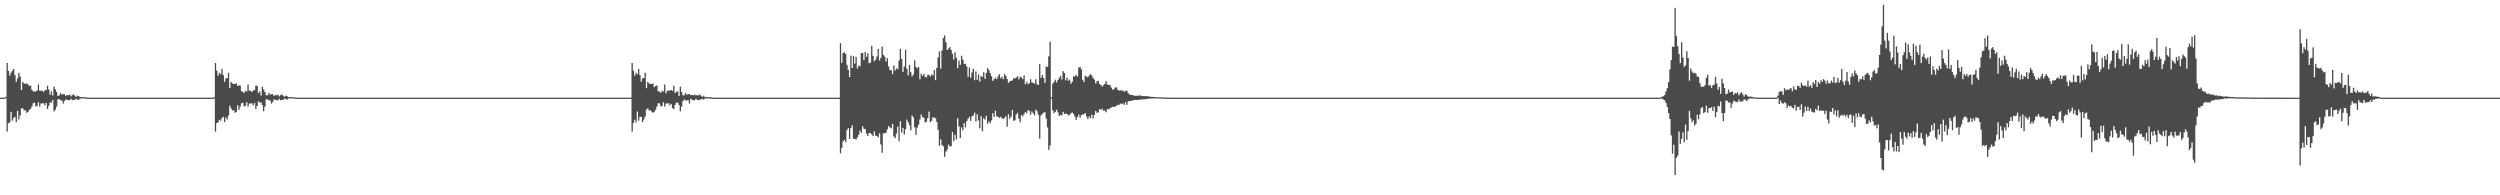 <?xml version="1.0" encoding="UTF-8"?>
<svg xmlns="http://www.w3.org/2000/svg" width="1920" height="150">
  <path d="M0 75.000h1v1.000H0zM1 75.000h1v1.000H1zM2 75.000h1v1.000H2zM3 75.000h1v1.000H3zM4 74.393h1v1.008H4zM5 48.359h1v52.686H5zM6 54.364h1v40.169H6zM7 58.091h1v35.909H7zM8 55.855h1v29.995H8zM9 54.357h1v38.312H9zM10 52.953h1v37.675H10zM11 57.713h1v32.007H11zM12 62.786h1v31.001H12zM13 60.202h1v24.889H13zM14 55.921h1v35.854H14zM15 58.769h1v29.980H15zM16 69.097h1v14.163H16zM17 62.985h1v20.190H17zM18 64.173h1v20.659H18zM19 64.360h1v20.304H19zM20 64.032h1v22.551H20zM21 64.801h1v21.113H21zM22 65.931h1v18.435H22zM23 65.636h1v17.952H23zM24 68.860h1v13.066H24zM25 70.100h1v9.274H25zM26 70.429h1v8.484H26zM27 70.050h1v11.735H27zM28 69.709h1v11.548H28zM29 64.922h1v13.633H29zM30 69.561h1v12.306H30zM31 69.613h1v9.939H31zM32 69.715h1v9.605H32zM33 70.674h1v8.640H33zM34 69.247h1v11.716H34zM35 69.195h1v9.876H35zM36 65.826h1v17.867H36zM37 68.765h1v12.549H37zM38 72.824h1v5.871H38zM39 70.268h1v8.602H39zM40 73.339h1v3.452H40zM41 66.521h1v18.978H41zM42 68.636h1v15.625H42zM43 70.660h1v11.208H43zM44 73.679h1v2.657H44zM45 73.224h1v2.824H45zM46 71.321h1v5.793H46zM47 72.708h1v4.457H47zM48 72.315h1v7.230H48zM49 72.304h1v5.308H49zM50 73.770h1v2.544H50zM51 72.939h1v3.753H51zM52 73.141h1v3.760H52zM53 72.635h1v4.443H53zM54 73.972h1v1.839H54zM55 73.077h1v3.802H55zM56 72.512h1v4.162H56zM57 73.542h1v3.091H57zM58 74.425h1v1.303H58zM59 73.462h1v3.117H59zM60 73.825h1v2.752H60zM61 74.506h1v1.242H61zM62 74.601h1v1.000H62zM63 74.541h1v1.000H63zM64 74.619h1v1.000H64zM65 74.824h1v1.000H65zM66 74.810h1v1.000H66zM67 75.000h1v1.000H67zM68 75.000h1v1.000H68zM69 75.000h1v1.000H69zM70 75.000h1v1.000H70zM71 75.000h1v1.000H71zM72 75.000h1v1.000H72zM73 75.000h1v1.000H73zM74 75.000h1v1.000H74zM75 75.000h1v1.000H75zM76 75.000h1v1.000H76zM77 75.000h1v1.000H77zM78 75.000h1v1.000H78zM79 75.000h1v1.000H79zM80 75.000h1v1.000H80zM81 75.000h1v1.000H81zM82 75.000h1v1.000H82zM83 75.000h1v1.000H83zM84 75.000h1v1.000H84zM85 75.000h1v1.000H85zM86 75.000h1v1.000H86zM87 75.000h1v1.000H87zM88 75.000h1v1.000H88zM89 75.000h1v1.000H89zM90 75.000h1v1.000H90zM91 75.000h1v1.000H91zM92 75.000h1v1.000H92zM93 75.000h1v1.000H93zM94 75.000h1v1.000H94zM95 75.000h1v1.000H95zM96 75.000h1v1.000H96zM97 75.000h1v1.000H97zM98 75.000h1v1.000H98zM99 75.000h1v1.000H99zM100 75.000h1v1.000H100zM101 75.000h1v1.000H101zM102 75.000h1v1.000H102zM103 75.000h1v1.000H103zM104 75.000h1v1.000H104zM105 75.000h1v1.000H105zM106 75.000h1v1.000H106zM107 75.000h1v1.000H107zM108 75.000h1v1.000H108zM109 75.000h1v1.000H109zM110 75.000h1v1.000H110zM111 75.000h1v1.000H111zM112 75.000h1v1.000H112zM113 75.000h1v1.000H113zM114 75.000h1v1.000H114zM115 75.000h1v1.000H115zM116 75.000h1v1.000H116zM117 75.000h1v1.000H117zM118 75.000h1v1.000H118zM119 75.000h1v1.000H119zM120 75.000h1v1.000H120zM121 75.000h1v1.000H121zM122 75.000h1v1.000H122zM123 75.000h1v1.000H123zM124 75.000h1v1.000H124zM125 75.000h1v1.000H125zM126 75.000h1v1.000H126zM127 75.000h1v1.000H127zM128 75.000h1v1.000H128zM129 75.000h1v1.000H129zM130 75.000h1v1.000H130zM131 75.000h1v1.000H131zM132 75.000h1v1.000H132zM133 75.000h1v1.000H133zM134 75.000h1v1.000H134zM135 75.000h1v1.000H135zM136 75.000h1v1.000H136zM137 75.000h1v1.000H137zM138 75.000h1v1.000H138zM139 75.000h1v1.000H139zM140 75.000h1v1.000H140zM141 75.000h1v1.000H141zM142 75.000h1v1.000H142zM143 75.000h1v1.000H143zM144 75.000h1v1.000H144zM145 75.000h1v1.000H145zM146 75.000h1v1.000H146zM147 75.000h1v1.000H147zM148 75.000h1v1.000H148zM149 75.000h1v1.000H149zM150 75.000h1v1.000H150zM151 75.000h1v1.000H151zM152 75.000h1v1.000H152zM153 75.000h1v1.000H153zM154 75.000h1v1.000H154zM155 75.000h1v1.000H155zM156 75.000h1v1.000H156zM157 75.000h1v1.000H157zM158 75.000h1v1.000H158zM159 75.000h1v1.000H159zM160 75.000h1v1.000H160zM161 75.000h1v1.000H161zM162 75.000h1v1.000H162zM163 75.000h1v1.000H163zM164 74.617h1v1.000H164zM165 48.359h1v52.687H165zM166 54.250h1v40.282H166zM167 58.091h1v35.909H167zM168 55.855h1v36.107H168zM169 56.986h1v35.683H169zM170 52.953h1v37.675H170zM171 57.713h1v32.007H171zM172 62.786h1v31.001H172zM173 60.202h1v30.017H173zM174 60.015h1v31.761H174zM175 55.921h1v32.828H175zM176 67.647h1v13.491H176zM177 62.985h1v20.275H177zM178 64.173h1v20.659H178zM179 64.360h1v20.304H179zM180 64.526h1v22.057H180zM181 64.032h1v21.882H181zM182 65.931h1v14.897H182zM183 65.636h1v18.730H183zM184 65.644h1v16.281H184zM185 70.100h1v9.274H185zM186 70.429h1v8.484H186zM187 71.449h1v10.336H187zM188 69.709h1v11.548H188zM189 70.245h1v8.310H189zM190 64.922h1v16.944H190zM191 69.613h1v9.939H191zM192 69.715h1v9.740H192zM193 70.674h1v8.640H193zM194 69.388h1v11.576H194zM195 69.195h1v9.876H195zM196 65.831h1v17.862H196zM197 65.826h1v15.488H197zM198 71.362h1v6.468H198zM199 70.268h1v8.602H199zM200 73.339h1v5.322H200zM201 66.521h1v14.191H201zM202 68.636h1v16.863H202zM203 70.660h1v11.208H203zM204 73.189h1v3.146H204zM205 73.224h1v3.086H205zM206 71.321h1v5.793H206zM207 72.708h1v4.457H207zM208 72.315h1v7.230H208zM209 72.304h1v5.987H209zM210 73.770h1v2.537H210zM211 72.939h1v3.753H211zM212 73.141h1v3.760H212zM213 72.635h1v4.443H213zM214 73.972h1v1.839H214zM215 73.077h1v3.802H215zM216 72.512h1v4.269H216zM217 73.542h1v3.091H217zM218 74.337h1v1.391H218zM219 73.462h1v2.495H219zM220 73.825h1v2.754H220zM221 74.574h1v1.174H221zM222 74.506h1v1.000H222zM223 74.541h1v1.000H223zM224 74.619h1v1.000H224zM225 74.792h1v1.000H225zM226 74.810h1v1.000H226zM227 75.000h1v1.000H227zM228 75.000h1v1.000H228zM229 75.000h1v1.000H229zM230 75.000h1v1.000H230zM231 75.000h1v1.000H231zM232 75.000h1v1.000H232zM233 75.000h1v1.000H233zM234 75.000h1v1.000H234zM235 75.000h1v1.000H235zM236 75.000h1v1.000H236zM237 75.000h1v1.000H237zM238 75.000h1v1.000H238zM239 75.000h1v1.000H239zM240 75.000h1v1.000H240zM241 75.000h1v1.000H241zM242 75.000h1v1.000H242zM243 75.000h1v1.000H243zM244 75.000h1v1.000H244zM245 75.000h1v1.000H245zM246 75.000h1v1.000H246zM247 75.000h1v1.000H247zM248 75.000h1v1.000H248zM249 75.000h1v1.000H249zM250 75.000h1v1.000H250zM251 75.000h1v1.000H251zM252 75.000h1v1.000H252zM253 75.000h1v1.000H253zM254 75.000h1v1.000H254zM255 75.000h1v1.000H255zM256 75.000h1v1.000H256zM257 75.000h1v1.000H257zM258 75.000h1v1.000H258zM259 75.000h1v1.000H259zM260 75.000h1v1.000H260zM261 75.000h1v1.000H261zM262 75.000h1v1.000H262zM263 75.000h1v1.000H263zM264 75.000h1v1.000H264zM265 75.000h1v1.000H265zM266 75.000h1v1.000H266zM267 75.000h1v1.000H267zM268 75.000h1v1.000H268zM269 75.000h1v1.000H269zM270 75.000h1v1.000H270zM271 75.000h1v1.000H271zM272 75.000h1v1.000H272zM273 75.000h1v1.000H273zM274 75.000h1v1.000H274zM275 75.000h1v1.000H275zM276 75.000h1v1.000H276zM277 75.000h1v1.000H277zM278 75.000h1v1.000H278zM279 75.000h1v1.000H279zM280 75.000h1v1.000H280zM281 75.000h1v1.000H281zM282 75.000h1v1.000H282zM283 75.000h1v1.000H283zM284 75.000h1v1.000H284zM285 75.000h1v1.000H285zM286 75.000h1v1.000H286zM287 75.000h1v1.000H287zM288 75.000h1v1.000H288zM289 75.000h1v1.000H289zM290 75.000h1v1.000H290zM291 75.000h1v1.000H291zM292 75.000h1v1.000H292zM293 75.000h1v1.000H293zM294 75.000h1v1.000H294zM295 75.000h1v1.000H295zM296 75.000h1v1.000H296zM297 75.000h1v1.000H297zM298 75.000h1v1.000H298zM299 75.000h1v1.000H299zM300 75.000h1v1.000H300zM301 75.000h1v1.000H301zM302 75.000h1v1.000H302zM303 75.000h1v1.000H303zM304 75.000h1v1.000H304zM305 75.000h1v1.000H305zM306 75.000h1v1.000H306zM307 75.000h1v1.000H307zM308 75.000h1v1.000H308zM309 75.000h1v1.000H309zM310 75.000h1v1.000H310zM311 75.000h1v1.000H311zM312 75.000h1v1.000H312zM313 75.000h1v1.000H313zM314 75.000h1v1.000H314zM315 75.000h1v1.000H315zM316 75.000h1v1.000H316zM317 75.000h1v1.000H317zM318 75.000h1v1.000H318zM319 75.000h1v1.000H319zM320 75.000h1v1.000H320zM321 75.000h1v1.000H321zM322 75.000h1v1.000H322zM323 75.000h1v1.000H323zM324 75.000h1v1.000H324zM325 75.000h1v1.000H325zM326 75.000h1v1.000H326zM327 75.000h1v1.000H327zM328 75.000h1v1.000H328zM329 75.000h1v1.000H329zM330 75.000h1v1.000H330zM331 75.000h1v1.000H331zM332 75.000h1v1.000H332zM333 75.000h1v1.000H333zM334 75.000h1v1.000H334zM335 75.000h1v1.000H335zM336 75.000h1v1.000H336zM337 75.000h1v1.000H337zM338 75.000h1v1.000H338zM339 75.000h1v1.000H339zM340 75.000h1v1.000H340zM341 75.000h1v1.000H341zM342 75.000h1v1.000H342zM343 75.000h1v1.000H343zM344 75.000h1v1.000H344zM345 75.000h1v1.000H345zM346 75.000h1v1.000H346zM347 75.000h1v1.000H347zM348 75.000h1v1.000H348zM349 75.000h1v1.000H349zM350 75.000h1v1.000H350zM351 75.000h1v1.000H351zM352 75.000h1v1.000H352zM353 75.000h1v1.000H353zM354 75.000h1v1.000H354zM355 75.000h1v1.000H355zM356 75.000h1v1.000H356zM357 75.000h1v1.000H357zM358 75.000h1v1.000H358zM359 75.000h1v1.000H359zM360 75.000h1v1.000H360zM361 75.000h1v1.000H361zM362 75.000h1v1.000H362zM363 75.000h1v1.000H363zM364 75.000h1v1.000H364zM365 75.000h1v1.000H365zM366 75.000h1v1.000H366zM367 75.000h1v1.000H367zM368 75.000h1v1.000H368zM369 75.000h1v1.000H369zM370 75.000h1v1.000H370zM371 75.000h1v1.000H371zM372 75.000h1v1.000H372zM373 75.000h1v1.000H373zM374 75.000h1v1.000H374zM375 75.000h1v1.000H375zM376 75.000h1v1.000H376zM377 75.000h1v1.000H377zM378 75.000h1v1.000H378zM379 75.000h1v1.000H379zM380 75.000h1v1.000H380zM381 75.000h1v1.000H381zM382 75.000h1v1.000H382zM383 75.000h1v1.000H383zM384 75.000h1v1.000H384zM385 75.000h1v1.000H385zM386 75.000h1v1.000H386zM387 75.000h1v1.000H387zM388 75.000h1v1.000H388zM389 75.000h1v1.000H389zM390 75.000h1v1.000H390zM391 75.000h1v1.000H391zM392 75.000h1v1.000H392zM393 75.000h1v1.000H393zM394 75.000h1v1.000H394zM395 75.000h1v1.000H395zM396 75.000h1v1.000H396zM397 75.000h1v1.000H397zM398 75.000h1v1.000H398zM399 75.000h1v1.000H399zM400 75.000h1v1.000H400zM401 75.000h1v1.000H401zM402 75.000h1v1.000H402zM403 75.000h1v1.000H403zM404 75.000h1v1.000H404zM405 75.000h1v1.000H405zM406 75.000h1v1.000H406zM407 75.000h1v1.000H407zM408 75.000h1v1.000H408zM409 75.000h1v1.000H409zM410 75.000h1v1.000H410zM411 75.000h1v1.000H411zM412 75.000h1v1.000H412zM413 75.000h1v1.000H413zM414 75.000h1v1.000H414zM415 75.000h1v1.000H415zM416 75.000h1v1.000H416zM417 75.000h1v1.000H417zM418 75.000h1v1.000H418zM419 75.000h1v1.000H419zM420 75.000h1v1.000H420zM421 75.000h1v1.000H421zM422 75.000h1v1.000H422zM423 75.000h1v1.000H423zM424 75.000h1v1.000H424zM425 75.000h1v1.000H425zM426 75.000h1v1.000H426zM427 75.000h1v1.000H427zM428 75.000h1v1.000H428zM429 75.000h1v1.000H429zM430 75.000h1v1.000H430zM431 75.000h1v1.000H431zM432 75.000h1v1.000H432zM433 75.000h1v1.000H433zM434 75.000h1v1.000H434zM435 75.000h1v1.000H435zM436 75.000h1v1.000H436zM437 75.000h1v1.000H437zM438 75.000h1v1.000H438zM439 75.000h1v1.000H439zM440 75.000h1v1.000H440zM441 75.000h1v1.000H441zM442 75.000h1v1.000H442zM443 75.000h1v1.000H443zM444 75.000h1v1.000H444zM445 75.000h1v1.000H445zM446 75.000h1v1.000H446zM447 75.000h1v1.000H447zM448 75.000h1v1.000H448zM449 75.000h1v1.000H449zM450 75.000h1v1.000H450zM451 75.000h1v1.000H451zM452 75.000h1v1.000H452zM453 75.000h1v1.000H453zM454 75.000h1v1.000H454zM455 75.000h1v1.000H455zM456 75.000h1v1.000H456zM457 75.000h1v1.000H457zM458 75.000h1v1.000H458zM459 75.000h1v1.000H459zM460 75.000h1v1.000H460zM461 75.000h1v1.000H461zM462 75.000h1v1.000H462zM463 75.000h1v1.000H463zM464 75.000h1v1.000H464zM465 75.000h1v1.000H465zM466 75.000h1v1.000H466zM467 75.000h1v1.000H467zM468 75.000h1v1.000H468zM469 75.000h1v1.000H469zM470 75.000h1v1.000H470zM471 75.000h1v1.000H471zM472 75.000h1v1.000H472zM473 75.000h1v1.000H473zM474 75.000h1v1.000H474zM475 75.000h1v1.000H475zM476 75.000h1v1.000H476zM477 75.000h1v1.000H477zM478 75.000h1v1.000H478zM479 75.000h1v1.000H479zM480 75.000h1v1.000H480zM481 75.000h1v1.000H481zM482 75.000h1v1.000H482zM483 75.000h1v1.000H483zM484 75.000h1v1.000H484zM485 48.359h1v52.687H485zM486 54.250h1v40.282H486zM487 58.091h1v33.966H487zM488 55.855h1v38.146H488zM489 56.986h1v28.677H489zM490 52.953h1v39.716H490zM491 57.713h1v32.007H491zM492 62.786h1v27.053H492zM493 60.202h1v33.585H493zM494 60.015h1v31.761H494zM495 55.921h1v33.564H495zM496 67.647h1v16.472H496zM497 62.985h1v20.275H497zM498 64.173h1v20.659H498zM499 64.360h1v20.304H499zM500 64.526h1v21.223H500zM501 64.032h1v22.551H501zM502 66.951h1v18.963H502zM503 65.931h1v18.435H503zM504 65.636h1v16.289H504zM505 70.100h1v9.274H505zM506 70.429h1v8.925H506zM507 71.248h1v10.538H507zM508 69.709h1v11.548H508zM509 70.245h1v8.310H509zM510 64.922h1v16.945H510zM511 71.630h1v7.922H511zM512 69.613h1v9.842H512zM513 69.723h1v9.596H513zM514 69.388h1v11.576H514zM515 69.195h1v10.586H515zM516 69.751h1v13.316H516zM517 65.826h1v17.867H517zM518 71.362h1v9.202H518zM519 70.329h1v8.541H519zM520 70.268h1v8.593H520zM521 73.692h1v7.020H521zM522 66.521h1v18.978H522zM523 70.660h1v11.208H523zM524 73.189h1v4.519H524zM525 73.224h1v3.086H525zM526 71.321h1v5.793H526zM527 72.708h1v4.457H527zM528 72.315h1v4.630H528zM529 72.304h1v7.241H529zM530 73.009h1v2.905H530zM531 72.939h1v3.753H531zM532 73.141h1v3.760H532zM533 72.635h1v4.443H533zM534 73.255h1v2.580H534zM535 73.077h1v3.687H535zM536 73.242h1v3.637H536zM537 72.512h1v4.121H537zM538 73.542h1v2.739H538zM539 74.376h1v1.581H539zM540 73.462h1v3.117H540zM541 74.581h1v1.000H541zM542 74.506h1v1.242H542zM543 74.541h1v1.000H543zM544 74.619h1v1.000H544zM545 74.664h1v1.000H545zM546 74.810h1v1.000H546zM547 75.000h1v1.000H547zM548 75.000h1v1.000H548zM549 75.000h1v1.000H549zM550 75.000h1v1.000H550zM551 75.000h1v1.000H551zM552 75.000h1v1.000H552zM553 75.000h1v1.000H553zM554 75.000h1v1.000H554zM555 75.000h1v1.000H555zM556 75.000h1v1.000H556zM557 75.000h1v1.000H557zM558 75.000h1v1.000H558zM559 75.000h1v1.000H559zM560 75.000h1v1.000H560zM561 75.000h1v1.000H561zM562 75.000h1v1.000H562zM563 75.000h1v1.000H563zM564 75.000h1v1.000H564zM565 75.000h1v1.000H565zM566 75.000h1v1.000H566zM567 75.000h1v1.000H567zM568 75.000h1v1.000H568zM569 75.000h1v1.000H569zM570 75.000h1v1.000H570zM571 75.000h1v1.000H571zM572 75.000h1v1.000H572zM573 75.000h1v1.000H573zM574 75.000h1v1.000H574zM575 75.000h1v1.000H575zM576 75.000h1v1.000H576zM577 75.000h1v1.000H577zM578 75.000h1v1.000H578zM579 75.000h1v1.000H579zM580 75.000h1v1.000H580zM581 75.000h1v1.000H581zM582 75.000h1v1.000H582zM583 75.000h1v1.000H583zM584 75.000h1v1.000H584zM585 75.000h1v1.000H585zM586 75.000h1v1.000H586zM587 75.000h1v1.000H587zM588 75.000h1v1.000H588zM589 75.000h1v1.000H589zM590 75.000h1v1.000H590zM591 75.000h1v1.000H591zM592 75.000h1v1.000H592zM593 75.000h1v1.000H593zM594 75.000h1v1.000H594zM595 75.000h1v1.000H595zM596 75.000h1v1.000H596zM597 75.000h1v1.000H597zM598 75.000h1v1.000H598zM599 75.000h1v1.000H599zM600 75.000h1v1.000H600zM601 75.000h1v1.000H601zM602 75.000h1v1.000H602zM603 75.000h1v1.000H603zM604 75.000h1v1.000H604zM605 75.000h1v1.000H605zM606 75.000h1v1.000H606zM607 75.000h1v1.000H607zM608 75.000h1v1.000H608zM609 75.000h1v1.000H609zM610 75.000h1v1.000H610zM611 75.000h1v1.000H611zM612 75.000h1v1.000H612zM613 75.000h1v1.000H613zM614 75.000h1v1.000H614zM615 75.000h1v1.000H615zM616 75.000h1v1.000H616zM617 75.000h1v1.000H617zM618 75.000h1v1.000H618zM619 75.000h1v1.000H619zM620 75.000h1v1.000H620zM621 75.000h1v1.000H621zM622 75.000h1v1.000H622zM623 75.000h1v1.000H623zM624 75.000h1v1.000H624zM625 75.000h1v1.000H625zM626 75.000h1v1.000H626zM627 75.000h1v1.000H627zM628 75.000h1v1.000H628zM629 75.000h1v1.000H629zM630 75.000h1v1.000H630zM631 75.000h1v1.000H631zM632 75.000h1v1.000H632zM633 75.000h1v1.000H633zM634 75.000h1v1.000H634zM635 75.000h1v1.000H635zM636 75.000h1v1.000H636zM637 75.000h1v1.000H637zM638 75.000h1v1.000H638zM639 75.000h1v1.000H639zM640 75.000h1v1.000H640zM641 75.000h1v1.000H641zM642 75.000h1v1.000H642zM643 75.000h1v1.000H643zM644 75.000h1v1.000H644zM645 33.145h1v84.558H645zM646 48.275h1v65.291H646zM647 40.652h1v67.959H647zM648 40.167h1v67.127H648zM649 41.528h1v67.652H649zM650 49.833h1v50.107H650zM651 53.648h1v44.699H651zM652 59.208h1v47.473H652zM653 42.713h1v55.737H653zM654 52.232h1v44.042H654zM655 42.907h1v63.734H655zM656 48.879h1v57.722H656zM657 43.736h1v63.498H657zM658 52.580h1v52.929H658zM659 50.366h1v53.138H659zM660 50.892h1v49.409H660zM661 40.803h1v61.342H661zM662 40.711h1v56.257H662zM663 46.152h1v52.730H663zM664 39.893h1v59.382H664zM665 43.575h1v59.063H665zM666 40.889h1v63.616H666zM667 48.604h1v53.567H667zM668 48.045h1v54.212H668zM669 35.118h1v68.153H669zM670 42.926h1v61.590H670zM671 47.051h1v53.838H671zM672 45.834h1v58.377H672zM673 43.371h1v61.083H673zM674 37.564h1v67.934H674zM675 46.500h1v55.850H675zM676 44.453h1v66.436H676zM677 35.809h1v81.525H677zM678 42.246h1v60.148H678zM679 43.522h1v58.887H679zM680 47.140h1v54.764H680zM681 44.703h1v54.641H681zM682 51.073h1v45.822H682zM683 53.831h1v44.012H683zM684 53.966h1v44.657H684zM685 56.931h1v38.246H685zM686 50.332h1v54.487H686zM687 54.099h1v51.966H687zM688 52.416h1v50.232H688zM689 53.274h1v43.957H689zM690 46.451h1v61.947H690zM691 37.561h1v55.478H691zM692 45.148h1v56.695H692zM693 55.221h1v43.081H693zM694 51.085h1v52.218H694zM695 38.177h1v61.070H695zM696 52.833h1v39.037H696zM697 57.825h1v36.085H697zM698 49.919h1v46.228H698zM699 55.504h1v44.656H699zM700 58.607h1v30.102H700zM701 57.121h1v33.026H701zM702 46.304h1v51.469H702zM703 51.470h1v52.125H703zM704 52.413h1v45.531H704zM705 51.389h1v44.395H705zM706 60.874h1v30.878H706zM707 56.750h1v31.226H707zM708 58.337h1v31.520H708zM709 56.749h1v33.730H709zM710 58.916h1v35.141H710zM711 59.564h1v33.922H711zM712 57.613h1v33.095H712zM713 57.372h1v28.381H713zM714 58.794h1v34.905H714zM715 57.155h1v35.637H715zM716 57.996h1v32.054H716zM717 53.737h1v36.623H717zM718 61.486h1v29.390H718zM719 52.119h1v41.565H719zM720 44.013h1v55.601H720zM721 39.452h1v72.533H721zM722 52.752h1v54.250H722zM723 38.747h1v72.649H723zM724 29.242h1v83.117H724zM725 27.201h1v93.286H725zM726 32.431h1v84.063H726zM727 38.381h1v76.512H727zM728 37.220h1v73.854H728zM729 36.131h1v76.521H729zM730 38.391h1v73.763H730zM731 41.369h1v60.061H731zM732 45.644h1v62.787H732zM733 40.106h1v63.426H733zM734 44.384h1v62.744H734zM735 52.331h1v38.483H735zM736 46.381h1v50.724H736zM737 49.772h1v56.213H737zM738 42.822h1v55.003H738zM739 45.793h1v54.261H739zM740 49.056h1v45.446H740zM741 49.001h1v48.848H741zM742 51.057h1v41.926H742zM743 58.940h1v32.366H743zM744 51.882h1v37.859H744zM745 59.627h1v33.209H745zM746 55.668h1v33.586H746zM747 52.879h1v35.923H747zM748 61.587h1v24.931H748zM749 54.897h1v38.478H749zM750 61.334h1v26.411H750zM751 57.201h1v35.287H751zM752 62.609h1v35.956H752zM753 58.299h1v30.874H753zM754 59.064h1v41.774H754zM755 55.453h1v35.379H755zM756 60.556h1v31.275H756zM757 56.004h1v32.860H757zM758 52.244h1v42.822H758zM759 53.846h1v39.288H759zM760 56.197h1v38.411H760zM761 58.462h1v33.999H761zM762 62.123h1v24.794H762zM763 60.828h1v28.941H763zM764 59.624h1v25.444H764zM765 60.739h1v28.559H765zM766 58.699h1v31.033H766zM767 56.953h1v33.484H767zM768 60.042h1v29.733H768zM769 58.858h1v31.863H769zM770 60.812h1v30.652H770zM771 56.926h1v33.593H771zM772 58.300h1v30.927H772zM773 60.704h1v36.637H773zM774 63.717h1v24.014H774zM775 62.396h1v28.865H775zM776 62.045h1v27.622H776zM777 61.749h1v22.718H777zM778 60.034h1v32.667H778zM779 60.279h1v32.132H779zM780 59.532h1v28.331H780zM781 58.594h1v28.023H781zM782 60.963h1v30.158H782zM783 58.824h1v35.087H783zM784 59.554h1v28.747H784zM785 60.774h1v28.625H785zM786 57.920h1v29.720H786zM787 64.732h1v21.216H787zM788 62.750h1v24.214H788zM789 64.649h1v20.046H789zM790 63.957h1v21.077H790zM791 60.826h1v27.299H791zM792 63.376h1v22.213H792zM793 63.566h1v23.411H793zM794 64.263h1v24.365H794zM795 60.875h1v23.297H795zM796 64.799h1v20.705H796zM797 65.219h1v23.017H797zM798 49.192h1v57.326H798zM799 59.857h1v28.886H799zM800 57.539h1v29.914H800zM801 59.877h1v26.682H801zM802 63.700h1v22.393H802zM803 51.111h1v39.991H803zM804 51.436h1v46.394H804zM805 43.287h1v71.838H805zM806 32.068h1v79.721H806zM807 74.853h1v1.000H807zM808 64.358h1v20.300H808zM809 62.919h1v24.051H809zM810 61.162h1v24.705H810zM811 63.285h1v21.008H811zM812 61.365h1v24.935H812zM813 59.784h1v29.228H813zM814 58.223h1v30.039H814zM815 61.079h1v27.511H815zM816 54.649h1v31.272H816zM817 56.044h1v31.499H817zM818 61.670h1v25.549H818zM819 59.621h1v28.017H819zM820 61.997h1v26.669H820zM821 61.152h1v26.965H821zM822 64.362h1v22.746H822zM823 62.738h1v23.599H823zM824 58.642h1v28.829H824zM825 58.730h1v30.797H825zM826 57.482h1v34.521H826zM827 58.722h1v31.076H827zM828 51.903h1v36.120H828zM829 51.476h1v39.037H829zM830 53.194h1v35.269H830zM831 61.237h1v26.745H831zM832 63.067h1v24.655H832zM833 58.107h1v28.789H833zM834 58.898h1v30.641H834zM835 59.365h1v32.154H835zM836 58.106h1v31.342H836zM837 56.935h1v33.900H837zM838 58.035h1v30.046H838zM839 59.864h1v31.075H839zM840 61.155h1v27.182H840zM841 64.043h1v21.173H841zM842 62.429h1v24.270H842zM843 62.074h1v24.171H843zM844 64.511h1v19.214H844zM845 65.266h1v19.233H845zM846 66.515h1v16.944H846zM847 65.405h1v19.617H847zM848 64.399h1v20.484H848zM849 62.265h1v23.994H849zM850 64.880h1v18.884H850zM851 65.166h1v18.921H851zM852 65.318h1v17.736H852zM853 67.232h1v15.367H853zM854 68.850h1v13.141H854zM855 68.532h1v13.631H855zM856 67.287h1v14.485H856zM857 67.035h1v14.213H857zM858 69.042h1v11.458H858zM859 69.596h1v10.887H859zM860 69.359h1v10.141H860zM861 69.653h1v10.396H861zM862 69.508h1v9.876H862zM863 70.531h1v9.932H863zM864 69.575h1v8.862H864zM865 69.730h1v10.812H865zM866 71.599h1v6.297H866zM867 72.598h1v4.878H867zM868 72.800h1v4.692H868zM869 72.947h1v4.375H869zM870 73.265h1v3.590H870zM871 73.594h1v3.200H871zM872 73.545h1v3.081H872zM873 73.531h1v3.324H873zM874 73.404h1v3.384H874zM875 73.225h1v3.219H875zM876 73.650h1v2.719H876zM877 73.834h1v2.543H877zM878 73.827h1v2.376H878zM879 73.827h1v2.396H879zM880 73.877h1v2.221H880zM881 73.829h1v2.049H881zM882 74.194h1v1.542H882zM883 74.240h1v1.540H883zM884 74.370h1v1.195H884zM885 74.437h1v1.214H885zM886 74.446h1v1.074H886zM887 74.543h1v1.000H887zM888 74.629h1v1.000H888zM889 74.697h1v1.000H889zM890 74.688h1v1.000H890zM891 74.743h1v1.000H891zM892 74.816h1v1.000H892zM893 74.851h1v1.000H893zM894 74.875h1v1.000H894zM895 74.901h1v1.000H895zM896 74.931h1v1.000H896zM897 74.961h1v1.000H897zM898 74.980h1v1.000H898zM899 74.999h1v1.000H899zM900 75.000h1v1.000H900zM901 75.000h1v1.000H901zM902 75.000h1v1.000H902zM903 75.000h1v1.000H903zM904 75.000h1v1.000H904zM905 75.000h1v1.000H905zM906 75.000h1v1.000H906zM907 75.000h1v1.000H907zM908 75.000h1v1.000H908zM909 75.000h1v1.000H909zM910 75.000h1v1.000H910zM911 75.000h1v1.000H911zM912 75.000h1v1.000H912zM913 75.000h1v1.000H913zM914 75.000h1v1.000H914zM915 75.000h1v1.000H915zM916 75.000h1v1.000H916zM917 75.000h1v1.000H917zM918 75.000h1v1.000H918zM919 75.000h1v1.000H919zM920 75.000h1v1.000H920zM921 75.000h1v1.000H921zM922 75.000h1v1.000H922zM923 75.000h1v1.000H923zM924 75.000h1v1.000H924zM925 75.000h1v1.000H925zM926 75.000h1v1.000H926zM927 75.000h1v1.000H927zM928 75.000h1v1.000H928zM929 75.000h1v1.000H929zM930 75.000h1v1.000H930zM931 75.000h1v1.000H931zM932 75.000h1v1.000H932zM933 75.000h1v1.000H933zM934 75.000h1v1.000H934zM935 75.000h1v1.000H935zM936 75.000h1v1.000H936zM937 75.000h1v1.000H937zM938 75.000h1v1.000H938zM939 75.000h1v1.000H939zM940 75.000h1v1.000H940zM941 75.000h1v1.000H941zM942 75.000h1v1.000H942zM943 75.000h1v1.000H943zM944 75.000h1v1.000H944zM945 75.000h1v1.000H945zM946 75.000h1v1.000H946zM947 75.000h1v1.000H947zM948 75.000h1v1.000H948zM949 75.000h1v1.000H949zM950 75.000h1v1.000H950zM951 75.000h1v1.000H951zM952 75.000h1v1.000H952zM953 75.000h1v1.000H953zM954 75.000h1v1.000H954zM955 75.000h1v1.000H955zM956 75.000h1v1.000H956zM957 75.000h1v1.000H957zM958 75.000h1v1.000H958zM959 75.000h1v1.000H959zM960 75.000h1v1.000H960zM961 75.000h1v1.000H961zM962 75.000h1v1.000H962zM963 75.000h1v1.000H963zM964 75.000h1v1.000H964zM965 75.000h1v1.000H965zM966 75.000h1v1.000H966zM967 75.000h1v1.000H967zM968 75.000h1v1.000H968zM969 75.000h1v1.000H969zM970 75.000h1v1.000H970zM971 75.000h1v1.000H971zM972 75.000h1v1.000H972zM973 75.000h1v1.000H973zM974 75.000h1v1.000H974zM975 75.000h1v1.000H975zM976 75.000h1v1.000H976zM977 75.000h1v1.000H977zM978 75.000h1v1.000H978zM979 75.000h1v1.000H979zM980 75.000h1v1.000H980zM981 75.000h1v1.000H981zM982 75.000h1v1.000H982zM983 75.000h1v1.000H983zM984 75.000h1v1.000H984zM985 75.000h1v1.000H985zM986 75.000h1v1.000H986zM987 75.000h1v1.000H987zM988 75.000h1v1.000H988zM989 75.000h1v1.000H989zM990 75.000h1v1.000H990zM991 75.000h1v1.000H991zM992 75.000h1v1.000H992zM993 75.000h1v1.000H993zM994 75.000h1v1.000H994zM995 75.000h1v1.000H995zM996 75.000h1v1.000H996zM997 75.000h1v1.000H997zM998 75.000h1v1.000H998zM999 75.000h1v1.000H999zM1000 75.000h1v1.000H1000zM1001 75.000h1v1.000H1001zM1002 75.000h1v1.000H1002zM1003 75.000h1v1.000H1003zM1004 75.000h1v1.000H1004zM1005 75.000h1v1.000H1005zM1006 75.000h1v1.000H1006zM1007 75.000h1v1.000H1007zM1008 75.000h1v1.000H1008zM1009 75.000h1v1.000H1009zM1010 75.000h1v1.000H1010zM1011 75.000h1v1.000H1011zM1012 75.000h1v1.000H1012zM1013 75.000h1v1.000H1013zM1014 75.000h1v1.000H1014zM1015 75.000h1v1.000H1015zM1016 75.000h1v1.000H1016zM1017 75.000h1v1.000H1017zM1018 75.000h1v1.000H1018zM1019 75.000h1v1.000H1019zM1020 75.000h1v1.000H1020zM1021 75.000h1v1.000H1021zM1022 75.000h1v1.000H1022zM1023 75.000h1v1.000H1023zM1024 75.000h1v1.000H1024zM1025 75.000h1v1.000H1025zM1026 75.000h1v1.000H1026zM1027 75.000h1v1.000H1027zM1028 75.000h1v1.000H1028zM1029 75.000h1v1.000H1029zM1030 75.000h1v1.000H1030zM1031 75.000h1v1.000H1031zM1032 75.000h1v1.000H1032zM1033 75.000h1v1.000H1033zM1034 75.000h1v1.000H1034zM1035 75.000h1v1.000H1035zM1036 75.000h1v1.000H1036zM1037 75.000h1v1.000H1037zM1038 75.000h1v1.000H1038zM1039 75.000h1v1.000H1039zM1040 75.000h1v1.000H1040zM1041 75.000h1v1.000H1041zM1042 75.000h1v1.000H1042zM1043 75.000h1v1.000H1043zM1044 75.000h1v1.000H1044zM1045 75.000h1v1.000H1045zM1046 75.000h1v1.000H1046zM1047 75.000h1v1.000H1047zM1048 75.000h1v1.000H1048zM1049 75.000h1v1.000H1049zM1050 75.000h1v1.000H1050zM1051 75.000h1v1.000H1051zM1052 75.000h1v1.000H1052zM1053 75.000h1v1.000H1053zM1054 75.000h1v1.000H1054zM1055 75.000h1v1.000H1055zM1056 75.000h1v1.000H1056zM1057 75.000h1v1.000H1057zM1058 75.000h1v1.000H1058zM1059 75.000h1v1.000H1059zM1060 75.000h1v1.000H1060zM1061 75.000h1v1.000H1061zM1062 75.000h1v1.000H1062zM1063 75.000h1v1.000H1063zM1064 75.000h1v1.000H1064zM1065 75.000h1v1.000H1065zM1066 75.000h1v1.000H1066zM1067 75.000h1v1.000H1067zM1068 75.000h1v1.000H1068zM1069 75.000h1v1.000H1069zM1070 75.000h1v1.000H1070zM1071 75.000h1v1.000H1071zM1072 75.000h1v1.000H1072zM1073 75.000h1v1.000H1073zM1074 75.000h1v1.000H1074zM1075 75.000h1v1.000H1075zM1076 75.000h1v1.000H1076zM1077 75.000h1v1.000H1077zM1078 75.000h1v1.000H1078zM1079 75.000h1v1.000H1079zM1080 75.000h1v1.000H1080zM1081 75.000h1v1.000H1081zM1082 75.000h1v1.000H1082zM1083 75.000h1v1.000H1083zM1084 75.000h1v1.000H1084zM1085 75.000h1v1.000H1085zM1086 75.000h1v1.000H1086zM1087 75.000h1v1.000H1087zM1088 75.000h1v1.000H1088zM1089 75.000h1v1.000H1089zM1090 75.000h1v1.000H1090zM1091 75.000h1v1.000H1091zM1092 75.000h1v1.000H1092zM1093 75.000h1v1.000H1093zM1094 75.000h1v1.000H1094zM1095 75.000h1v1.000H1095zM1096 75.000h1v1.000H1096zM1097 75.000h1v1.000H1097zM1098 75.000h1v1.000H1098zM1099 75.000h1v1.000H1099zM1100 75.000h1v1.000H1100zM1101 75.000h1v1.000H1101zM1102 75.000h1v1.000H1102zM1103 75.000h1v1.000H1103zM1104 75.000h1v1.000H1104zM1105 75.000h1v1.000H1105zM1106 75.000h1v1.000H1106zM1107 75.000h1v1.000H1107zM1108 75.000h1v1.000H1108zM1109 75.000h1v1.000H1109zM1110 75.000h1v1.000H1110zM1111 75.000h1v1.000H1111zM1112 75.000h1v1.000H1112zM1113 75.000h1v1.000H1113zM1114 75.000h1v1.000H1114zM1115 75.000h1v1.000H1115zM1116 75.000h1v1.000H1116zM1117 75.000h1v1.000H1117zM1118 75.000h1v1.000H1118zM1119 75.000h1v1.000H1119zM1120 75.000h1v1.000H1120zM1121 75.000h1v1.000H1121zM1122 75.000h1v1.000H1122zM1123 75.000h1v1.000H1123zM1124 75.000h1v1.000H1124zM1125 75.000h1v1.000H1125zM1126 75.000h1v1.000H1126zM1127 75.000h1v1.000H1127zM1128 75.000h1v1.000H1128zM1129 75.000h1v1.000H1129zM1130 75.000h1v1.000H1130zM1131 75.000h1v1.000H1131zM1132 75.000h1v1.000H1132zM1133 75.000h1v1.000H1133zM1134 75.000h1v1.000H1134zM1135 75.000h1v1.000H1135zM1136 75.000h1v1.000H1136zM1137 75.000h1v1.000H1137zM1138 75.000h1v1.000H1138zM1139 75.000h1v1.000H1139zM1140 75.000h1v1.000H1140zM1141 75.000h1v1.000H1141zM1142 75.000h1v1.000H1142zM1143 75.000h1v1.000H1143zM1144 75.000h1v1.000H1144zM1145 75.000h1v1.000H1145zM1146 75.000h1v1.000H1146zM1147 75.000h1v1.000H1147zM1148 75.000h1v1.000H1148zM1149 75.000h1v1.000H1149zM1150 75.000h1v1.000H1150zM1151 75.000h1v1.000H1151zM1152 75.000h1v1.000H1152zM1153 75.000h1v1.000H1153zM1154 75.000h1v1.000H1154zM1155 75.000h1v1.000H1155zM1156 75.000h1v1.000H1156zM1157 75.000h1v1.000H1157zM1158 75.000h1v1.000H1158zM1159 75.000h1v1.000H1159zM1160 75.000h1v1.000H1160zM1161 75.000h1v1.000H1161zM1162 75.000h1v1.000H1162zM1163 75.000h1v1.000H1163zM1164 75.000h1v1.000H1164zM1165 75.000h1v1.000H1165zM1166 75.000h1v1.000H1166zM1167 75.000h1v1.000H1167zM1168 75.000h1v1.000H1168zM1169 75.000h1v1.000H1169zM1170 75.000h1v1.000H1170zM1171 75.000h1v1.000H1171zM1172 75.000h1v1.000H1172zM1173 75.000h1v1.000H1173zM1174 75.000h1v1.000H1174zM1175 75.000h1v1.000H1175zM1176 75.000h1v1.000H1176zM1177 75.000h1v1.000H1177zM1178 75.000h1v1.000H1178zM1179 75.000h1v1.000H1179zM1180 75.000h1v1.000H1180zM1181 75.000h1v1.000H1181zM1182 75.000h1v1.000H1182zM1183 75.000h1v1.000H1183zM1184 75.000h1v1.000H1184zM1185 75.000h1v1.000H1185zM1186 75.000h1v1.000H1186zM1187 75.000h1v1.000H1187zM1188 75.000h1v1.000H1188zM1189 75.000h1v1.000H1189zM1190 75.000h1v1.000H1190zM1191 75.000h1v1.000H1191zM1192 75.000h1v1.000H1192zM1193 75.000h1v1.000H1193zM1194 75.000h1v1.000H1194zM1195 75.000h1v1.000H1195zM1196 75.000h1v1.000H1196zM1197 75.000h1v1.000H1197zM1198 75.000h1v1.000H1198zM1199 75.000h1v1.000H1199zM1200 75.000h1v1.000H1200zM1201 75.000h1v1.000H1201zM1202 75.000h1v1.000H1202zM1203 75.000h1v1.000H1203zM1204 75.000h1v1.000H1204zM1205 75.000h1v1.000H1205zM1206 75.000h1v1.000H1206zM1207 75.000h1v1.000H1207zM1208 75.000h1v1.000H1208zM1209 75.000h1v1.000H1209zM1210 75.000h1v1.000H1210zM1211 75.000h1v1.000H1211zM1212 75.000h1v1.000H1212zM1213 75.000h1v1.000H1213zM1214 75.000h1v1.000H1214zM1215 75.000h1v1.000H1215zM1216 75.000h1v1.000H1216zM1217 75.000h1v1.000H1217zM1218 75.000h1v1.000H1218zM1219 75.000h1v1.000H1219zM1220 75.000h1v1.000H1220zM1221 75.000h1v1.000H1221zM1222 75.000h1v1.000H1222zM1223 75.000h1v1.000H1223zM1224 75.000h1v1.000H1224zM1225 75.000h1v1.000H1225zM1226 75.000h1v1.000H1226zM1227 75.000h1v1.000H1227zM1228 75.000h1v1.000H1228zM1229 75.000h1v1.000H1229zM1230 75.000h1v1.000H1230zM1231 75.000h1v1.000H1231zM1232 75.000h1v1.000H1232zM1233 75.000h1v1.000H1233zM1234 75.000h1v1.000H1234zM1235 75.000h1v1.000H1235zM1236 75.000h1v1.000H1236zM1237 75.000h1v1.000H1237zM1238 75.000h1v1.000H1238zM1239 75.000h1v1.000H1239zM1240 75.000h1v1.000H1240zM1241 75.000h1v1.000H1241zM1242 75.000h1v1.000H1242zM1243 75.000h1v1.000H1243zM1244 75.000h1v1.000H1244zM1245 75.000h1v1.000H1245zM1246 75.000h1v1.000H1246zM1247 75.000h1v1.000H1247zM1248 75.000h1v1.000H1248zM1249 75.000h1v1.000H1249zM1250 75.000h1v1.000H1250zM1251 75.000h1v1.000H1251zM1252 75.000h1v1.000H1252zM1253 75.000h1v1.000H1253zM1254 75.000h1v1.000H1254zM1255 75.000h1v1.000H1255zM1256 75.000h1v1.000H1256zM1257 75.000h1v1.000H1257zM1258 75.000h1v1.000H1258zM1259 75.000h1v1.000H1259zM1260 75.000h1v1.000H1260zM1261 75.000h1v1.000H1261zM1262 75.000h1v1.000H1262zM1263 75.000h1v1.000H1263zM1264 75.000h1v1.000H1264zM1265 75.000h1v1.000H1265zM1266 75.000h1v1.000H1266zM1267 75.000h1v1.000H1267zM1268 75.000h1v1.000H1268zM1269 75.000h1v1.000H1269zM1270 75.000h1v1.000H1270zM1271 75.000h1v1.000H1271zM1272 75.000h1v1.000H1272zM1273 75.000h1v1.000H1273zM1274 74.986h1v1.000H1274zM1275 74.725h1v1.000H1275zM1276 74.269h1v1.530H1276zM1277 73.864h1v2.593H1277zM1278 72.988h1v4.092H1278zM1279 70.188h1v8.998H1279zM1280 67.683h1v14.483H1280zM1281 63.094h1v23.810H1281zM1282 53.308h1v38.141H1282zM1283 46.187h1v57.792H1283zM1284 35.718h1v82.331H1284zM1285 36.077h1v75.127H1285zM1286 6.051h1v128.410H1286zM1287 27.747h1v93.528H1287zM1288 35.355h1v84.101H1288zM1289 41.409h1v59.619H1289zM1290 48.508h1v61.917H1290zM1291 32.459h1v74.246H1291zM1292 44.197h1v57.457H1292zM1293 51.367h1v57.798H1293zM1294 50.142h1v45.557H1294zM1295 39.377h1v67.918H1295zM1296 44.567h1v56.132H1296zM1297 61.947h1v23.176H1297zM1298 52.546h1v38.305H1298zM1299 54.894h1v39.003H1299zM1300 56.240h1v36.166H1300zM1301 55.881h1v40.652H1301zM1302 56.502h1v38.463H1302zM1303 58.755h1v29.340H1303zM1304 59.042h1v32.701H1304zM1305 63.675h1v24.112H1305zM1306 66.525h1v16.524H1306zM1307 66.610h1v15.629H1307zM1308 66.625h1v20.236H1308zM1309 65.401h1v20.573H1309zM1310 59.739h1v21.454H1310zM1311 57.380h1v29.183H1311zM1312 65.739h1v17.292H1312zM1313 65.392h1v17.626H1313zM1314 67.419h1v14.863H1314zM1315 65.454h1v19.745H1315zM1316 65.096h1v16.876H1316zM1317 58.990h1v30.947H1317zM1318 64.091h1v21.995H1318zM1319 68.934h1v12.273H1319zM1320 66.732h1v15.039H1320zM1321 72.054h1v5.910H1321zM1322 60.397h1v26.441H1322zM1323 64.069h1v28.960H1323zM1324 67.605h1v19.147H1324zM1325 72.348h1v4.936H1325zM1326 71.959h1v5.358H1326zM1327 68.691h1v9.977H1327zM1328 71.087h1v7.618H1328zM1329 70.444h1v12.324H1329zM1330 70.368h1v9.113H1330zM1331 72.916h1v4.376H1331zM1332 71.437h1v6.481H1332zM1333 71.789h1v6.460H1333zM1334 70.952h1v7.582H1334zM1335 73.239h1v3.156H1335zM1336 71.714h1v6.489H1336zM1337 70.745h1v7.113H1337zM1338 72.505h1v5.301H1338zM1339 74.205h1v2.042H1339zM1340 72.391h1v4.248H1340zM1341 73.001h1v4.690H1341zM1342 74.150h1v2.126H1342zM1343 74.202h1v1.517H1343zM1344 74.220h1v1.307H1344zM1345 74.348h1v1.373H1345zM1346 74.698h1v1.000H1346zM1347 74.676h1v1.000H1347zM1348 74.996h1v1.000H1348zM1349 74.995h1v1.000H1349zM1350 74.995h1v1.000H1350zM1351 74.996h1v1.000H1351zM1352 74.996h1v1.000H1352zM1353 74.997h1v1.000H1353zM1354 74.997h1v1.000H1354zM1355 74.997h1v1.000H1355zM1356 74.998h1v1.000H1356zM1357 74.998h1v1.000H1357zM1358 74.999h1v1.000H1358zM1359 74.998h1v1.000H1359zM1360 74.999h1v1.000H1360zM1361 74.999h1v1.000H1361zM1362 74.999h1v1.000H1362zM1363 74.999h1v1.000H1363zM1364 74.999h1v1.000H1364zM1365 73.492h1v1.849H1365zM1366 70.541h1v9.383H1366zM1367 70.018h1v7.174H1367zM1368 70.174h1v8.957H1368zM1369 72.861h1v6.802H1369zM1370 67.762h1v10.759H1370zM1371 69.431h1v9.854H1371zM1372 68.622h1v14.384H1372zM1373 69.159h1v11.795H1373zM1374 68.183h1v13.543H1374zM1375 67.655h1v13.687H1375zM1376 70.141h1v12.579H1376zM1377 66.375h1v16.920H1377zM1378 68.585h1v11.950H1378zM1379 68.950h1v16.026H1379zM1380 65.823h1v16.252H1380zM1381 66.130h1v15.829H1381zM1382 67.419h1v17.057H1382zM1383 63.365h1v16.780H1383zM1384 65.530h1v24.080H1384zM1385 66.042h1v20.421H1385zM1386 65.573h1v16.303H1386zM1387 66.564h1v18.780H1387zM1388 61.881h1v20.073H1388zM1389 66.568h1v18.796H1389zM1390 65.367h1v17.990H1390zM1391 67.489h1v18.293H1391zM1392 63.063h1v23.232H1392zM1393 64.460h1v21.976H1393zM1394 61.461h1v22.120H1394zM1395 66.749h1v18.041H1395zM1396 62.978h1v18.147H1396zM1397 64.290h1v21.054H1397zM1398 61.642h1v22.996H1398zM1399 62.888h1v22.308H1399zM1400 60.777h1v24.228H1400zM1401 61.862h1v25.755H1401zM1402 64.404h1v20.642H1402zM1403 61.848h1v30.006H1403zM1404 63.889h1v30.932H1404zM1405 63.982h1v21.726H1405zM1406 61.915h1v24.002H1406zM1407 63.440h1v19.515H1407zM1408 58.965h1v28.984H1408zM1409 63.831h1v20.874H1409zM1410 63.254h1v26.178H1410zM1411 59.739h1v24.995H1411zM1412 63.457h1v26.966H1412zM1413 61.557h1v27.290H1413zM1414 52.993h1v35.081H1414zM1415 62.828h1v26.169H1415zM1416 65.172h1v22.835H1416zM1417 61.946h1v27.678H1417zM1418 55.362h1v32.734H1418zM1419 62.617h1v28.178H1419zM1420 65.019h1v23.243H1420zM1421 58.965h1v28.977H1421zM1422 56.361h1v38.016H1422zM1423 58.631h1v30.253H1423zM1424 54.056h1v43.610H1424zM1425 56.434h1v30.726H1425zM1426 57.687h1v32.471H1426zM1427 62.750h1v24.206H1427zM1428 60.688h1v28.985H1428zM1429 60.908h1v29.120H1429zM1430 58.695h1v29.188H1430zM1431 61.311h1v26.283H1431zM1432 57.480h1v33.654H1432zM1433 56.492h1v38.710H1433zM1434 55.958h1v39.088H1434zM1435 57.656h1v34.755H1435zM1436 61.659h1v32.407H1436zM1437 59.397h1v30.297H1437zM1438 54.961h1v38.203H1438zM1439 53.896h1v42.525H1439zM1440 56.625h1v39.366H1440zM1441 55.968h1v42.589H1441zM1442 51.987h1v43.516H1442zM1443 42.118h1v67.315H1443zM1444 34.290h1v87.059H1444zM1445 20.294h1v109.918H1445zM1446 3.728h1v127.070H1446zM1447 31.211h1v83.490H1447zM1448 37.238h1v70.435H1448zM1449 25.267h1v82.233H1449zM1450 31.228h1v84.339H1450zM1451 39.602h1v67.939H1451zM1452 46.148h1v56.460H1452zM1453 44.234h1v68.799H1453zM1454 27.425h1v88.899H1454zM1455 49.400h1v59.655H1455zM1456 35.652h1v80.733H1456zM1457 40.338h1v71.785H1457zM1458 52.281h1v64.572H1458zM1459 49.045h1v52.328H1459zM1460 53.865h1v52.681H1460zM1461 42.369h1v68.727H1461zM1462 40.036h1v61.399H1462zM1463 32.663h1v72.320H1463zM1464 45.201h1v61.407H1464zM1465 34.011h1v67.871H1465zM1466 40.157h1v64.654H1466zM1467 42.855h1v59.425H1467zM1468 45.998h1v59.810H1468zM1469 33.599h1v67.076H1469zM1470 49.960h1v55.157H1470zM1471 35.095h1v66.526H1471zM1472 40.103h1v54.754H1472zM1473 42.161h1v63.928H1473zM1474 34.195h1v71.601H1474zM1475 48.415h1v53.593H1475zM1476 43.449h1v63.004H1476zM1477 41.329h1v69.597H1477zM1478 44.466h1v67.628H1478zM1479 45.717h1v57.315H1479zM1480 44.153h1v61.011H1480zM1481 49.104h1v55.218H1481zM1482 43.442h1v57.925H1482zM1483 57.332h1v38.784H1483zM1484 50.884h1v49.412H1484zM1485 53.784h1v40.784H1485zM1486 57.455h1v48.170H1486zM1487 52.558h1v54.711H1487zM1488 54.131h1v45.018H1488zM1489 50.568h1v52.949H1489zM1490 52.938h1v42.407H1490zM1491 38.464h1v70.368H1491zM1492 45.048h1v46.870H1492zM1493 48.447h1v52.570H1493zM1494 49.823h1v46.347H1494zM1495 52.531h1v51.359H1495zM1496 37.967h1v61.027H1496zM1497 52.896h1v37.714H1497zM1498 49.934h1v42.866H1498zM1499 55.413h1v44.630H1499zM1500 57.627h1v32.543H1500zM1501 60.008h1v28.983H1501zM1502 57.253h1v41.016H1502zM1503 46.049h1v51.582H1503zM1504 52.164h1v51.278H1504zM1505 55.109h1v42.631H1505zM1506 51.419h1v44.189H1506zM1507 60.840h1v30.950H1507zM1508 56.739h1v33.133H1508zM1509 58.337h1v31.061H1509zM1510 56.739h1v33.753H1510zM1511 58.909h1v35.163H1511zM1512 57.606h1v35.881H1512zM1513 57.366h1v33.350H1513zM1514 64.919h1v28.789H1514zM1515 57.439h1v33.600H1515zM1516 57.148h1v35.649H1516zM1517 53.732h1v36.325H1517zM1518 60.059h1v30.304H1518zM1519 61.482h1v29.398H1519zM1520 52.029h1v41.660H1520zM1521 44.001h1v55.622H1521zM1522 39.435h1v72.570H1522zM1523 38.740h1v72.661H1523zM1524 29.237h1v83.128H1524zM1525 35.909h1v75.375H1525zM1526 27.197h1v93.293H1526zM1527 38.380h1v76.516H1527zM1528 44.873h1v68.286H1528zM1529 37.208h1v73.847H1529zM1530 36.136h1v76.513H1530zM1531 38.363h1v73.805H1531zM1532 41.381h1v67.060H1532zM1533 40.111h1v63.415H1533zM1534 56.572h1v37.344H1534zM1535 44.376h1v62.754H1535zM1536 50.598h1v46.272H1536zM1537 46.369h1v53.790H1537zM1538 49.704h1v56.352H1538zM1539 42.808h1v54.984H1539zM1540 45.811h1v54.227H1540zM1541 48.997h1v45.561H1541zM1542 51.022h1v46.717H1542zM1543 54.582h1v38.313H1543zM1544 59.013h1v30.786H1544zM1545 51.834h1v41.006H1545zM1546 59.537h1v29.341H1546zM1547 55.540h1v33.792H1547zM1548 52.795h1v36.026H1548zM1549 59.988h1v26.561H1549zM1550 54.881h1v38.568H1550zM1551 61.135h1v28.272H1551zM1552 57.204h1v41.172H1552zM1553 60.897h1v27.029H1553zM1554 58.316h1v42.441H1554zM1555 59.095h1v30.338H1555zM1556 55.477h1v35.230H1556zM1557 60.650h1v31.192H1557zM1558 55.866h1v33.797H1558zM1559 52.196h1v42.949H1559zM1560 53.784h1v39.587H1560zM1561 56.176h1v38.687H1561zM1562 58.577h1v33.966H1562zM1563 60.915h1v28.353H1563zM1564 61.487h1v28.152H1564zM1565 59.594h1v27.955H1565zM1566 60.745h1v28.710H1566zM1567 58.768h1v31.491H1567zM1568 56.642h1v32.904H1568zM1569 60.281h1v29.282H1569zM1570 58.562h1v32.323H1570zM1571 56.765h1v34.372H1571zM1572 58.374h1v32.244H1572zM1573 59.912h1v34.839H1573zM1574 62.218h1v34.838H1574zM1575 64.514h1v27.329H1575zM1576 61.700h1v27.235H1576zM1577 61.834h1v27.324H1577zM1578 61.548h1v29.864H1578zM1579 60.302h1v32.761H1579zM1580 59.402h1v32.517H1580zM1581 60.518h1v25.735H1581zM1582 57.829h1v27.562H1582zM1583 60.640h1v31.963H1583zM1584 58.146h1v36.358H1584zM1585 58.101h1v30.896H1585zM1586 57.890h1v29.950H1586zM1587 62.683h1v25.732H1587zM1588 66.135h1v17.942H1588zM1589 61.902h1v24.629H1589zM1590 63.290h1v22.129H1590zM1591 63.209h1v19.403H1591zM1592 57.610h1v29.713H1592zM1593 62.845h1v21.799H1593zM1594 63.118h1v25.321H1594zM1595 58.116h1v30.408H1595zM1596 58.071h1v26.025H1596zM1597 63.562h1v22.830H1597zM1598 50.610h1v55.070H1598zM1599 61.708h1v24.130H1599zM1600 56.786h1v33.964H1600zM1601 61.017h1v25.968H1601zM1602 57.606h1v28.876H1602zM1603 49.461h1v41.882H1603zM1604 53.264h1v38.813H1604zM1605 50.123h1v47.398H1605zM1606 34.117h1v82.815H1606zM1607 39.643h1v60.911H1607zM1608 40.211h1v67.976H1608zM1609 47.660h1v59.727H1609zM1610 39.868h1v67.708H1610zM1611 50.627h1v51.573H1611zM1612 55.311h1v51.138H1612zM1613 53.182h1v43.435H1613zM1614 44.396h1v56.940H1614zM1615 51.801h1v44.754H1615zM1616 42.962h1v63.251H1616zM1617 45.866h1v62.846H1617zM1618 41.636h1v67.083H1618zM1619 53.199h1v55.966H1619zM1620 48.836h1v55.887H1620zM1621 46.596h1v53.884H1621zM1622 39.074h1v66.509H1622zM1623 38.695h1v58.166H1623zM1624 51.956h1v47.854H1624zM1625 40.629h1v61.702H1625zM1626 38.488h1v67.637H1626zM1627 45.023h1v60.320H1627zM1628 45.835h1v54.542H1628zM1629 33.829h1v69.468H1629zM1630 50.745h1v52.651H1630zM1631 42.968h1v61.965H1631zM1632 48.861h1v48.933H1632zM1633 45.128h1v62.126H1633zM1634 34.033h1v73.350H1634zM1635 49.627h1v59.312H1635zM1636 41.855h1v65.464H1636zM1637 37.472h1v72.165H1637zM1638 45.268h1v74.263H1638zM1639 40.212h1v64.614H1639zM1640 39.029h1v65.134H1640zM1641 43.664h1v58.555H1641zM1642 41.641h1v58.218H1642zM1643 52.877h1v50.302H1643zM1644 52.924h1v49.649H1644zM1645 49.755h1v55.510H1645zM1646 50.844h1v54.215H1646zM1647 46.185h1v61.701H1647zM1648 48.938h1v53.021H1648zM1649 45.751h1v62.942H1649zM1650 51.516h1v45.698H1650zM1651 39.287h1v71.492H1651zM1652 37.683h1v63.563H1652zM1653 39.664h1v64.652H1653zM1654 46.144h1v54.428H1654zM1655 43.561h1v60.042H1655zM1656 29.168h1v79.818H1656zM1657 46.027h1v54.046H1657zM1658 43.455h1v59.205H1658zM1659 45.310h1v58.190H1659zM1660 53.003h1v51.584H1660zM1661 49.338h1v51.439H1661zM1662 46.647h1v58.078H1662zM1663 35.810h1v64.176H1663zM1664 42.427h1v69.923H1664zM1665 43.473h1v61.089H1665zM1666 36.875h1v67.013H1666zM1667 53.314h1v47.996H1667zM1668 46.281h1v57.927H1668zM1669 47.501h1v58.235H1669zM1670 48.903h1v52.223H1670zM1671 43.761h1v60.455H1671zM1672 46.419h1v57.734H1672zM1673 43.175h1v60.833H1673zM1674 50.802h1v50.625H1674zM1675 45.313h1v62.130H1675zM1676 41.847h1v64.093H1676zM1677 43.115h1v58.695H1677zM1678 44.225h1v55.083H1678zM1679 52.805h1v48.216H1679zM1680 36.197h1v69.378H1680zM1681 33.469h1v81.792H1681zM1682 35.659h1v77.979H1682zM1683 28.147h1v81.175H1683zM1684 36.481h1v86.165H1684zM1685 26.971h1v97.848H1685zM1686 44.959h1v51.349H1686zM1687 64.067h1v25.369H1687zM1688 67.975h1v14.545H1688zM1689 68.427h1v14.389H1689zM1690 67.150h1v14.313H1690zM1691 69.636h1v11.742H1691zM1692 70.384h1v8.818H1692zM1693 70.313h1v8.141H1693zM1694 71.763h1v6.705H1694zM1695 72.072h1v6.593H1695zM1696 71.906h1v6.654H1696zM1697 72.476h1v6.182H1697zM1698 72.634h1v4.504H1698zM1699 72.391h1v4.965H1699zM1700 73.243h1v3.489H1700zM1701 73.278h1v3.233H1701zM1702 73.164h1v3.305H1702zM1703 73.932h1v2.521H1703zM1704 73.485h1v2.985H1704zM1705 73.754h1v2.451H1705zM1706 73.946h1v2.153H1706zM1707 74.133h1v1.895H1707zM1708 74.270h1v1.312H1708zM1709 73.850h1v1.897H1709zM1710 74.368h1v1.251H1710zM1711 74.194h1v1.422H1711zM1712 74.459h1v1.025H1712zM1713 74.484h1v1.043H1713zM1714 74.452h1v1.073H1714zM1715 74.548h1v1.000H1715zM1716 74.731h1v1.000H1716zM1717 74.718h1v1.000H1717zM1718 74.705h1v1.000H1718zM1719 74.757h1v1.000H1719zM1720 74.725h1v1.000H1720zM1721 74.776h1v1.000H1721zM1722 74.804h1v1.000H1722zM1723 74.770h1v1.000H1723zM1724 74.843h1v1.000H1724zM1725 74.867h1v1.000H1725zM1726 74.814h1v1.000H1726zM1727 74.876h1v1.000H1727zM1728 74.893h1v1.000H1728zM1729 74.917h1v1.000H1729zM1730 74.906h1v1.000H1730zM1731 74.919h1v1.000H1731zM1732 74.931h1v1.000H1732zM1733 74.920h1v1.000H1733zM1734 74.945h1v1.000H1734zM1735 74.940h1v1.000H1735zM1736 74.950h1v1.000H1736zM1737 74.955h1v1.000H1737zM1738 74.965h1v1.000H1738zM1739 74.965h1v1.000H1739zM1740 74.958h1v1.000H1740zM1741 74.968h1v1.000H1741zM1742 74.964h1v1.000H1742zM1743 74.970h1v1.000H1743zM1744 74.977h1v1.000H1744zM1745 74.977h1v1.000H1745zM1746 74.983h1v1.000H1746zM1747 74.983h1v1.000H1747zM1748 74.982h1v1.000H1748zM1749 74.979h1v1.000H1749zM1750 74.983h1v1.000H1750zM1751 74.981h1v1.000H1751zM1752 74.989h1v1.000H1752zM1753 74.991h1v1.000H1753zM1754 74.989h1v1.000H1754zM1755 74.988h1v1.000H1755zM1756 74.991h1v1.000H1756zM1757 74.991h1v1.000H1757zM1758 74.991h1v1.000H1758zM1759 74.992h1v1.000H1759zM1760 74.996h1v1.000H1760zM1761 74.994h1v1.000H1761zM1762 74.994h1v1.000H1762zM1763 74.995h1v1.000H1763zM1764 74.996h1v1.000H1764zM1765 74.997h1v1.000H1765zM1766 22.542h1v104.624H1766zM1767 33.342h1v80.587H1767zM1768 40.841h1v68.726H1768zM1769 36.215h1v77.196H1769zM1770 37.965h1v58.914H1770zM1771 29.822h1v81.499H1771zM1772 38.892h1v66.340H1772zM1773 49.937h1v55.414H1773zM1774 44.784h1v68.760H1774zM1775 44.318h1v65.553H1775zM1776 36.363h1v68.166H1776zM1777 59.302h1v34.667H1777zM1778 49.056h1v44.145H1778zM1779 51.914h1v44.260H1779zM1780 52.362h1v43.212H1780zM1781 52.644h1v37.459H1781zM1782 52.081h1v47.184H1782zM1783 54.027h1v43.944H1783zM1784 55.582h1v39.366H1784zM1785 55.118h1v34.536H1785zM1786 64.548h1v19.783H1786zM1787 65.241h1v19.046H1787zM1788 66.994h1v22.458H1788zM1789 63.758h1v25.381H1789zM1790 64.908h1v17.597H1790zM1791 53.785h1v35.696H1791zM1792 67.885h1v16.756H1792zM1793 63.605h1v20.793H1793zM1794 63.850h1v20.258H1794zM1795 63.203h1v24.330H1795zM1796 62.842h1v22.367H1796zM1797 64.032h1v19.490H1797zM1798 56.071h1v37.015H1798zM1799 67.420h1v19.159H1799zM1800 65.398h1v17.653H1800zM1801 65.152h1v17.880H1801zM1802 72.287h1v14.579H1802zM1803 57.448h1v39.021H1803zM1804 66.009h1v23.204H1804zM1805 71.252h1v9.357H1805zM1806 71.319h1v6.391H1806zM1807 67.380h1v11.995H1807zM1808 70.261h1v9.040H1808zM1809 71.381h1v8.096H1809zM1810 69.428h1v14.965H1810zM1811 70.888h1v5.999H1811zM1812 70.744h1v7.746H1812zM1813 71.166h1v7.756H1813zM1814 70.123h1v9.162H1814zM1815 71.405h1v5.317H1815zM1816 71.289h1v7.345H1816zM1817 71.037h1v7.832H1817zM1818 69.879h1v8.482H1818zM1819 72.000h1v6.360H1819zM1820 73.717h1v3.252H1820zM1821 71.838h1v6.410H1821zM1822 74.140h1v2.329H1822zM1823 73.985h1v2.552H1823zM1824 74.058h1v1.798H1824zM1825 74.217h1v1.651H1825zM1826 74.311h1v1.293H1826zM1827 74.610h1v1.000H1827zM1828 75.000h1v1.000H1828zM1829 75.000h1v1.000H1829zM1830 75.000h1v1.000H1830zM1831 75.000h1v1.000H1831zM1832 75.000h1v1.000H1832zM1833 75.000h1v1.000H1833zM1834 75.000h1v1.000H1834zM1835 75.000h1v1.000H1835zM1836 75.000h1v1.000H1836zM1837 75.000h1v1.000H1837zM1838 75.000h1v1.000H1838zM1839 75.000h1v1.000H1839zM1840 75.000h1v1.000H1840zM1841 75.000h1v1.000H1841zM1842 75.000h1v1.000H1842zM1843 75.000h1v1.000H1843zM1844 75.000h1v1.000H1844zM1845 75.000h1v1.000H1845zM1846 75.000h1v1.000H1846zM1847 75.000h1v1.000H1847zM1848 75.000h1v1.000H1848zM1849 75.000h1v1.000H1849zM1850 75.000h1v1.000H1850zM1851 75.000h1v1.000H1851zM1852 75.000h1v1.000H1852zM1853 75.000h1v1.000H1853zM1854 75.000h1v1.000H1854zM1855 75.000h1v1.000H1855zM1856 75.000h1v1.000H1856zM1857 75.000h1v1.000H1857zM1858 75.000h1v1.000H1858zM1859 75.000h1v1.000H1859zM1860 75.000h1v1.000H1860zM1861 75.000h1v1.000H1861zM1862 75.000h1v1.000H1862zM1863 75.000h1v1.000H1863zM1864 75.000h1v1.000H1864zM1865 75.000h1v1.000H1865zM1866 75.000h1v1.000H1866zM1867 75.000h1v1.000H1867zM1868 75.000h1v1.000H1868zM1869 75.000h1v1.000H1869zM1870 75.000h1v1.000H1870zM1871 75.000h1v1.000H1871zM1872 75.000h1v1.000H1872zM1873 75.000h1v1.000H1873zM1874 75.000h1v1.000H1874zM1875 75.000h1v1.000H1875zM1876 75.000h1v1.000H1876zM1877 75.000h1v1.000H1877zM1878 75.000h1v1.000H1878zM1879 75.000h1v1.000H1879zM1880 75.000h1v1.000H1880zM1881 75.000h1v1.000H1881zM1882 75.000h1v1.000H1882zM1883 75.000h1v1.000H1883zM1884 75.000h1v1.000H1884zM1885 75.000h1v1.000H1885zM1886 75.000h1v1.000H1886zM1887 75.000h1v1.000H1887zM1888 75.000h1v1.000H1888zM1889 75.000h1v1.000H1889zM1890 75.000h1v1.000H1890zM1891 75.000h1v1.000H1891zM1892 75.000h1v1.000H1892zM1893 75.000h1v1.000H1893zM1894 75.000h1v1.000H1894zM1895 75.000h1v1.000H1895zM1896 75.000h1v1.000H1896zM1897 75.000h1v1.000H1897zM1898 75.000h1v1.000H1898zM1899 75.000h1v1.000H1899zM1900 75.000h1v1.000H1900zM1901 75.000h1v1.000H1901zM1902 75.000h1v1.000H1902zM1903 75.000h1v1.000H1903zM1904 75.000h1v1.000H1904zM1905 75.000h1v1.000H1905zM1906 75.000h1v1.000H1906zM1907 75.000h1v1.000H1907zM1908 75.000h1v1.000H1908zM1909 75.000h1v1.000H1909zM1910 75.000h1v1.000H1910zM1911 75.000h1v1.000H1911zM1912 75.000h1v1.000H1912zM1913 75.000h1v1.000H1913zM1914 75.000h1v1.000H1914zM1915 75.000h1v1.000H1915zM1916 75.000h1v1.000H1916zM1917 75.000h1v1.000H1917zM1918 75.000h1v1.000H1918zM1919 75.000h1v1.000H1919z" fill="#4a4a4a"></path>
</svg>
